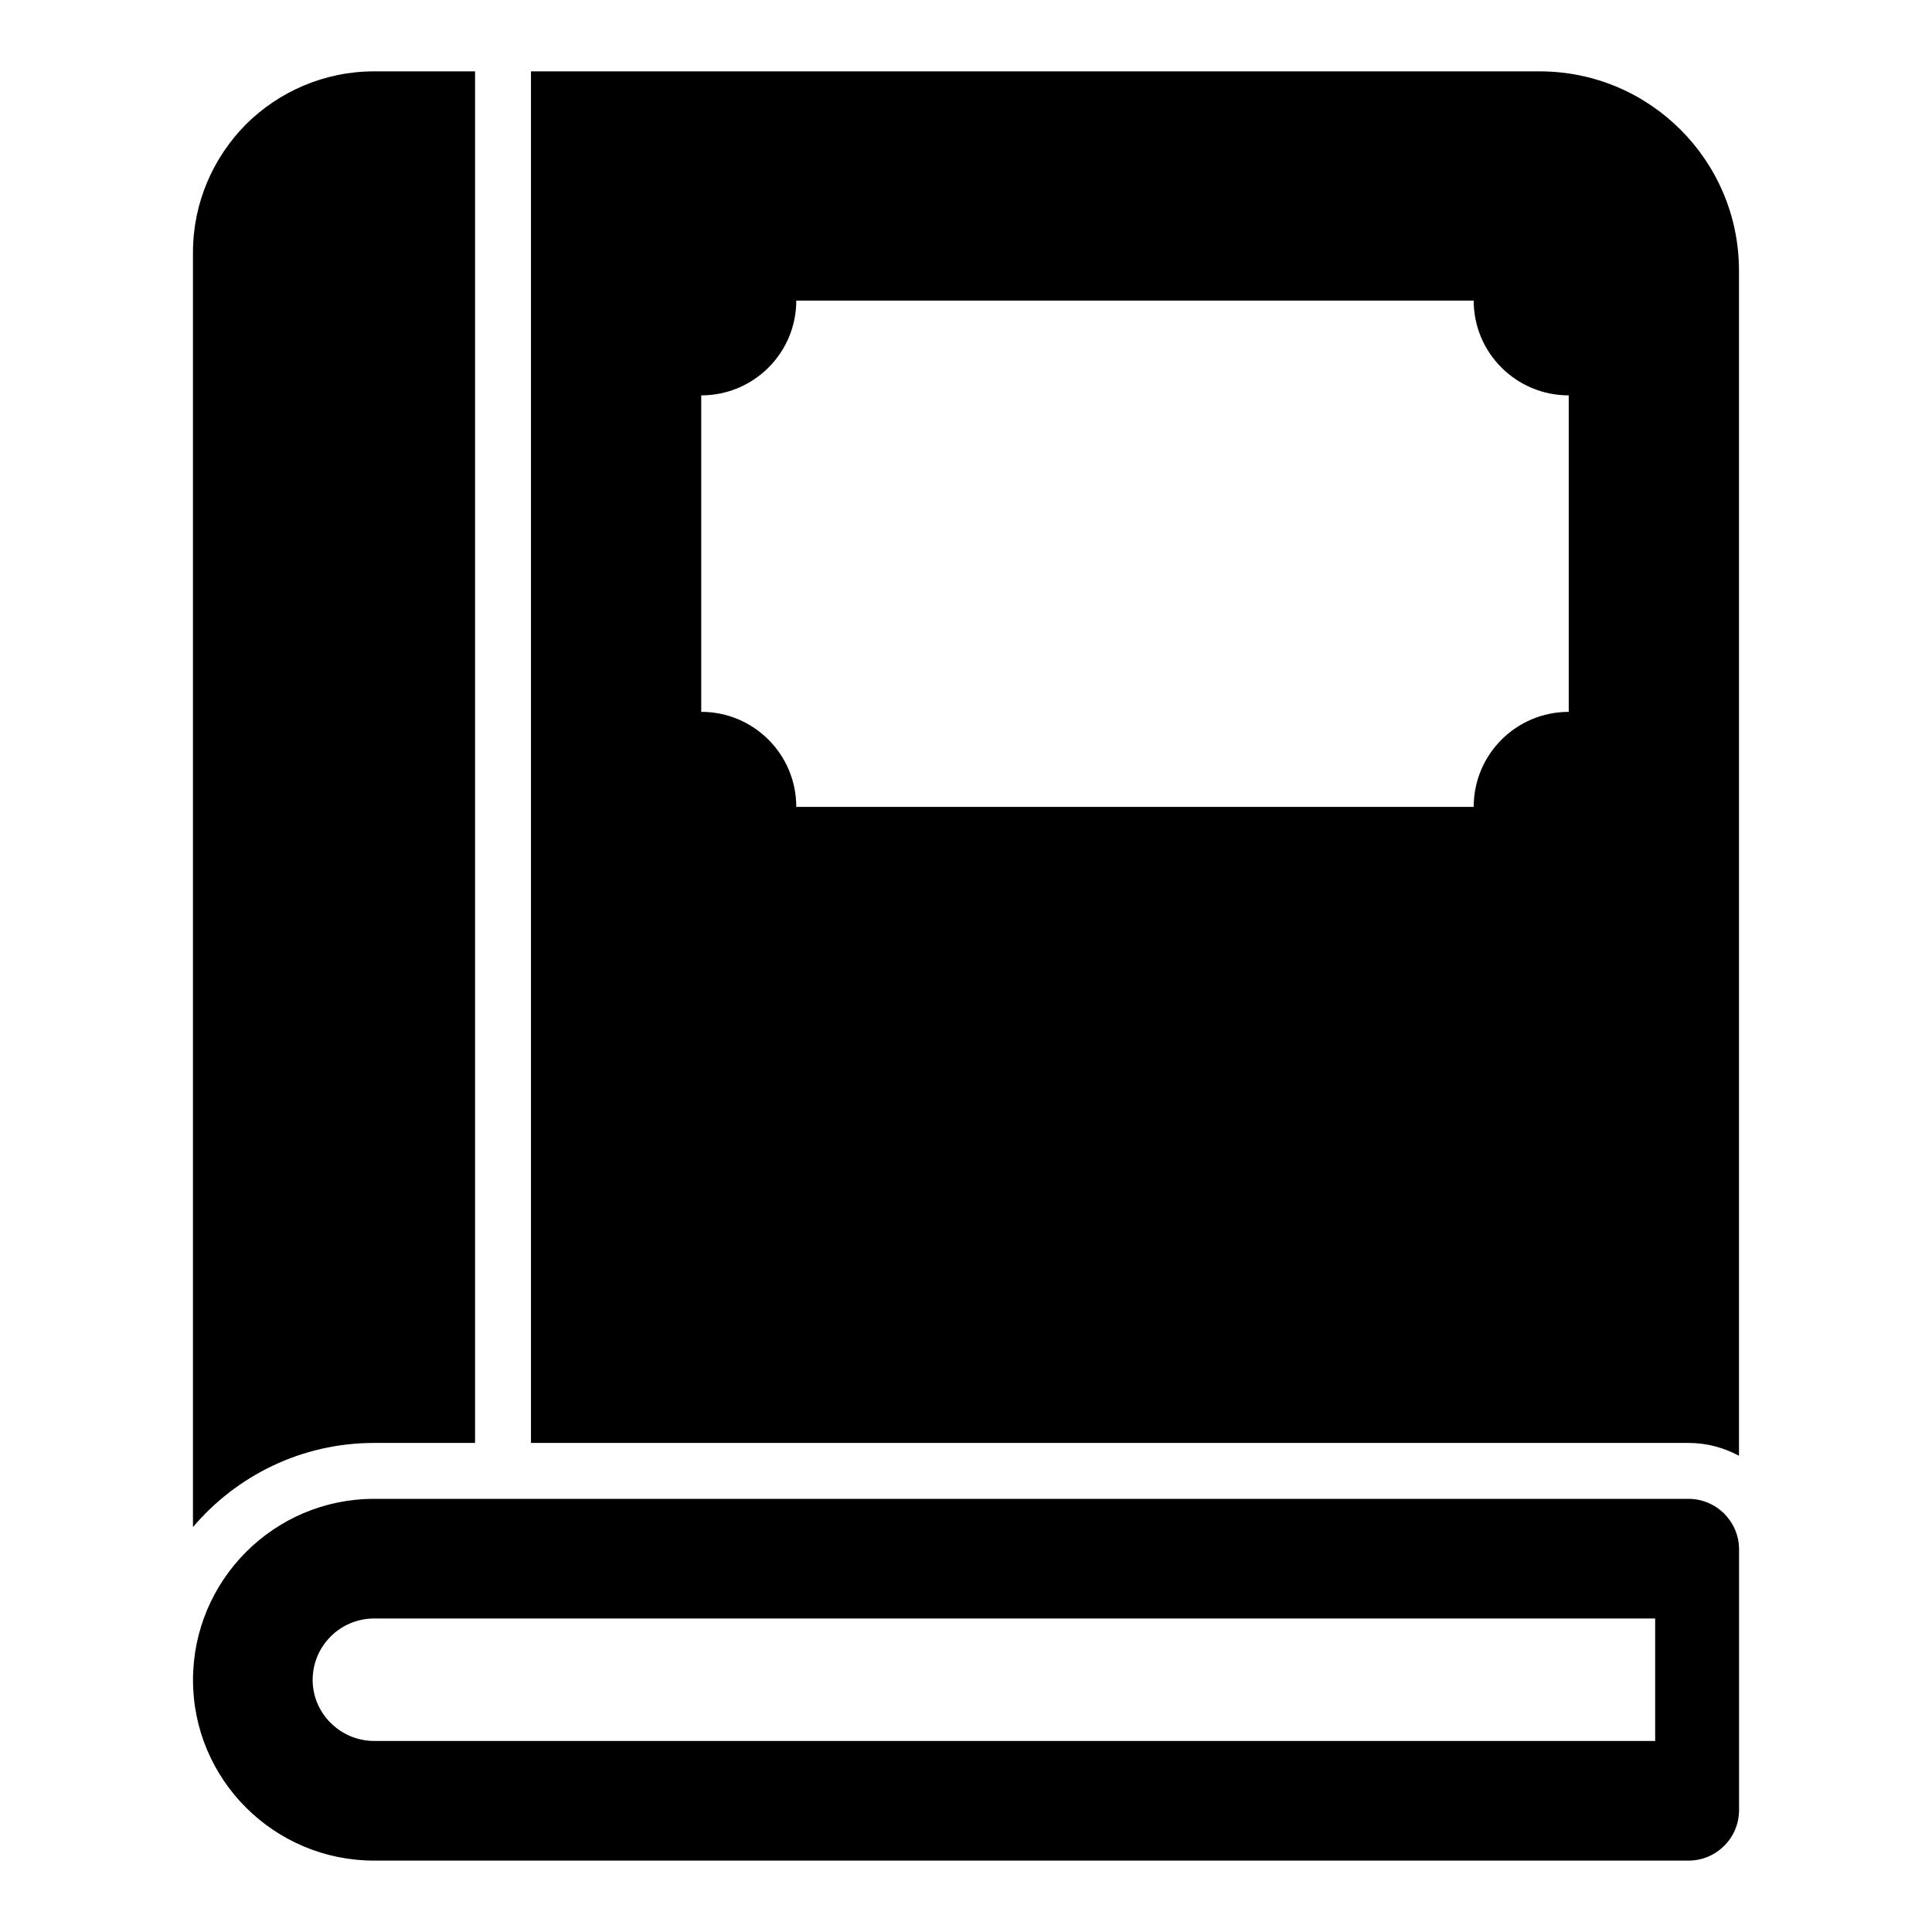 <?xml version="1.0" encoding="UTF-8"?>
<!-- The Best Svg Icon site in the world: iconSvg.co, Visit us! https://iconsvg.co -->
<svg fill="#000000" width="800px" height="800px" version="1.1" viewBox="144 144 512 512" xmlns="http://www.w3.org/2000/svg">
 <g>
  <path d="m552.03 162.91h-267.32v363.48h306.73c4.891 0 9.41 1.258 13.41 3.406v-314.21c-0.074-29.113-23.707-52.676-52.824-52.676zm7.703 169.74c-13.93 0-25.191 11.262-25.191 25.191l-179.52-0.004c0-13.93-11.262-25.191-25.191-25.191v-83.867c13.93 0 25.191-11.262 25.191-25.117h179.52c0 13.855 11.262 25.117 25.191 25.117z"/>
  <path d="m243.15 526.39h26.746v-363.48h-26.746c-13.262 0-25.266 5.41-33.934 14.004-8.668 8.742-14.078 20.746-14.078 34.008v337.77c11.559-13.633 28.82-22.301 48.012-22.301z"/>
  <path d="m591.45 541.21h-348.29c-26.598 0-48.012 21.633-48.012 48.012 0 26.371 21.484 47.859 48.012 47.859h348.3c7.406 0 13.41-6.004 13.41-13.41v-69.051c-0.004-7.406-6.008-13.41-13.414-13.41zm-8.816 64.16h-339.48c-8.965 0-16.301-7.336-16.301-16.152 0-9.039 7.336-16.301 16.301-16.301h339.48z"/>
 </g>
</svg>